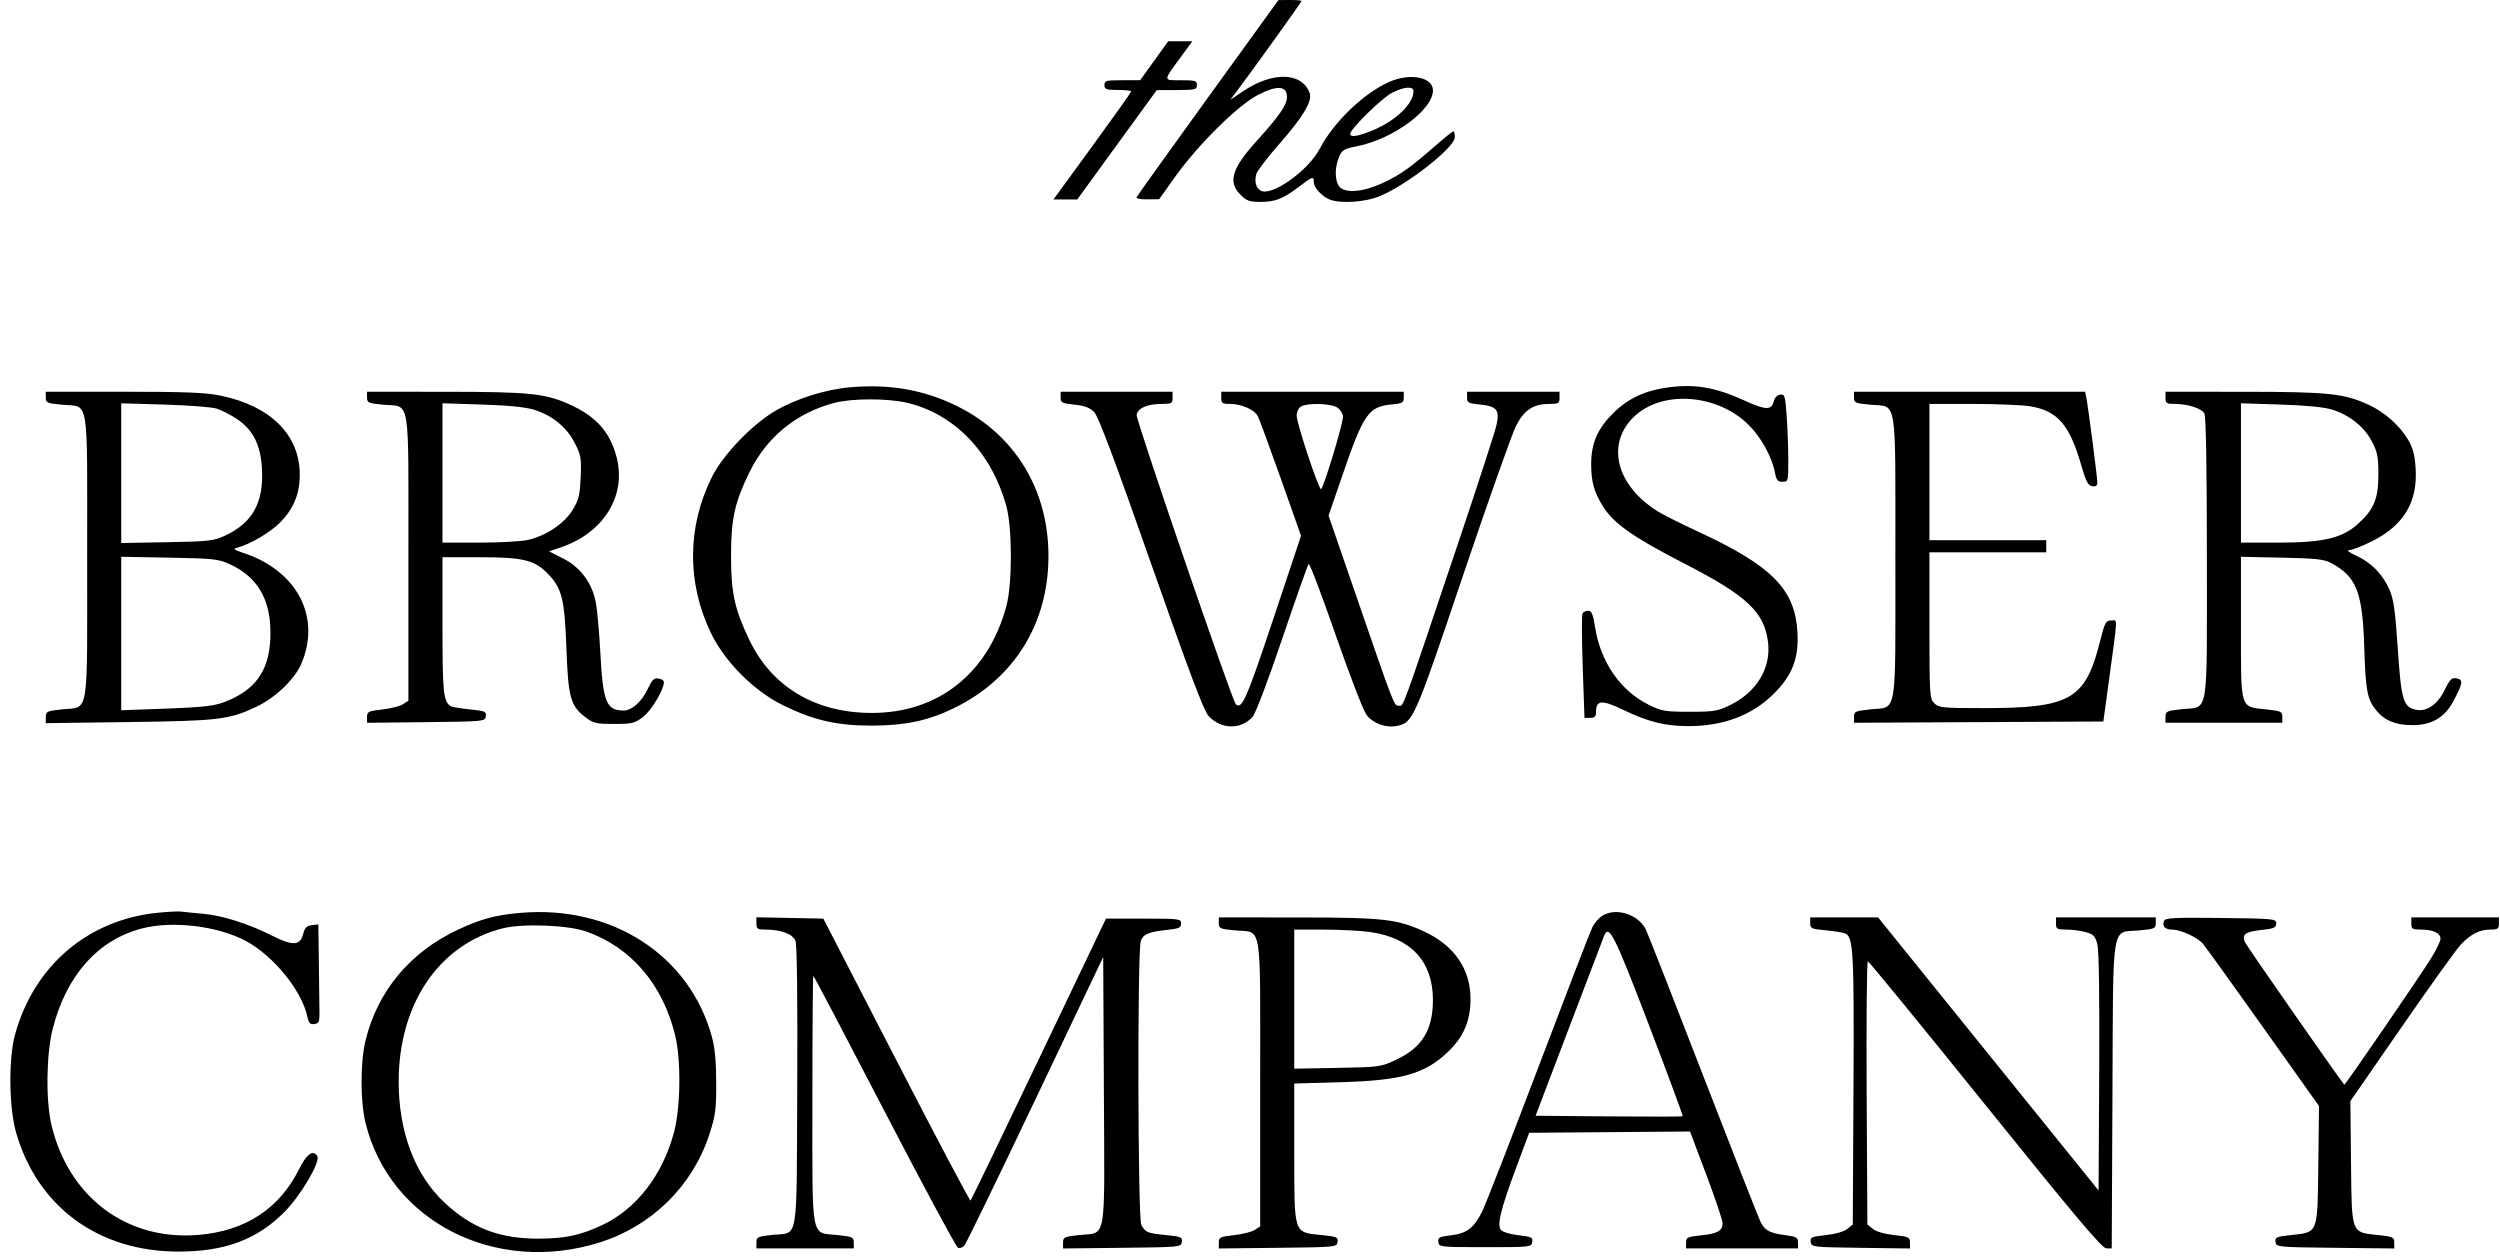 <svg width="260" height="131" viewBox="0 0 260 131" fill="none" xmlns="http://www.w3.org/2000/svg"><g clip-path="url(#a)"><path fill-rule="evenodd" clip-rule="evenodd" d="M125.618 10.159C121.581 15.742 118.24 20.408 118.194 20.528C118.147 20.648 118.659 20.74 119.332 20.733L120.556 20.719L122.201 18.406C124.571 15.073 128.743 10.944 130.819 9.876C132.832 8.841 133.843 8.91 133.843 10.083C133.843 10.912 133.08 12.021 130.682 14.671C128.102 17.523 127.683 18.927 129.015 20.259C129.636 20.88 129.959 20.999 131.023 20.999C132.624 20.999 133.386 20.707 135.035 19.463C136.538 18.329 136.628 18.298 136.628 18.926C136.628 19.505 137.496 20.451 138.313 20.761C139.458 21.196 141.975 21.026 143.467 20.412C146.334 19.232 151.307 15.333 151.307 14.265C151.307 13.932 151.237 13.659 151.151 13.659C151.066 13.659 150.24 14.319 149.316 15.126C146.647 17.458 145.65 18.165 143.819 19.022C141.732 19.998 139.832 20.143 139.265 19.369C138.808 18.745 138.804 17.428 139.256 16.347C139.572 15.591 139.758 15.478 141.14 15.206C144.865 14.474 149.029 11.413 149.029 9.408C149.029 8.007 146.639 7.551 144.443 8.535C141.794 9.72 138.668 12.735 137.256 15.464C136.068 17.76 132.186 20.501 131.095 19.814C130.607 19.507 130.452 18.907 130.653 18.106C130.732 17.789 131.838 16.346 133.111 14.899C135.503 12.178 136.499 10.507 136.211 9.697C135.428 7.499 132.373 7.407 129.279 9.489L127.952 10.382L128.579 9.553C130.108 7.53 135.362 0.215 135.362 0.109C135.362 0.044 134.821 -0.004 134.16 0L132.958 0.009L125.618 10.159ZM120.034 6.319L118.576 8.344H116.718C115.03 8.344 114.861 8.39 114.861 8.85C114.861 9.295 115.03 9.356 116.253 9.356C117.019 9.356 117.645 9.424 117.645 9.506C117.645 9.588 115.826 12.151 113.602 15.2L109.558 20.746H110.796H112.034L116.168 15.058L120.303 9.371L122.391 9.364C124.308 9.357 124.479 9.315 124.479 8.85C124.479 8.396 124.31 8.344 122.825 8.344C120.923 8.344 120.922 8.499 122.843 5.876L124.002 4.294H122.747H121.492L120.034 6.319ZM147.005 9.496C147.005 10.793 145.133 12.581 142.747 13.562C141.206 14.196 140.424 14.316 140.424 13.917C140.424 13.416 143.767 10.143 144.801 9.631C146.075 9 147.005 8.943 147.005 9.496ZM88.412 40.276C85.893 40.492 82.846 41.446 80.692 42.693C78.258 44.102 75.208 47.27 74.044 49.599C71.468 54.755 71.419 60.562 73.908 65.775C75.354 68.803 78.407 71.871 81.452 73.357C84.67 74.926 87.046 75.468 90.69 75.463C94.152 75.458 96.541 74.949 99.211 73.647C105.48 70.591 109.04 64.86 109.04 57.825C109.04 50.928 105.554 45.205 99.548 42.241C96.108 40.543 92.572 39.919 88.412 40.276ZM173.707 40.262C171.157 40.569 169.329 41.408 167.742 42.997C166.119 44.621 165.48 46.125 165.482 48.316C165.484 50.123 165.798 51.227 166.727 52.692C167.854 54.469 169.875 55.886 175.156 58.6C181.708 61.969 183.505 63.662 183.879 66.821C184.194 69.483 182.691 71.973 179.962 73.313C178.643 73.961 178.27 74.023 175.731 74.023C173.19 74.023 172.821 73.961 171.495 73.31C168.547 71.863 166.465 68.871 165.898 65.271C165.68 63.891 165.53 63.52 165.187 63.52C164.947 63.52 164.676 63.642 164.584 63.79C164.492 63.939 164.5 66.445 164.602 69.359L164.786 74.656H165.387C165.85 74.656 165.987 74.519 165.987 74.054C165.987 72.793 166.573 72.748 168.831 73.832C171.442 75.085 173.177 75.516 175.605 75.516C179.245 75.516 182.244 74.376 184.485 72.14C186.404 70.226 187.086 68.452 186.936 65.762C186.686 61.274 184.276 58.838 176.549 55.262C174.851 54.477 173.005 53.551 172.445 53.206C168.088 50.513 166.984 46.183 169.932 43.343C172.853 40.53 178.621 40.949 181.883 44.211C183.166 45.494 184.295 47.552 184.595 49.156C184.742 49.939 184.879 50.105 185.377 50.105C185.969 50.105 185.982 50.058 185.982 47.867C185.982 46.635 185.908 44.579 185.817 43.298C185.663 41.136 185.614 40.974 185.131 41.045C184.818 41.09 184.552 41.372 184.463 41.752C184.245 42.68 183.624 42.662 181.44 41.664C178.478 40.31 176.413 39.935 173.707 40.262ZM4.762 41.337C4.762 41.888 4.891 41.945 6.444 42.09C9.315 42.358 9.065 40.855 9.065 57.864C9.065 74.931 9.307 73.469 6.43 73.777C4.873 73.944 4.762 73.997 4.762 74.582V75.208L13.431 75.094C22.77 74.972 23.827 74.844 26.674 73.498C28.626 72.574 30.644 70.645 31.333 69.043C33.416 64.201 30.933 59.393 25.39 57.531C24.242 57.145 24.183 57.09 24.757 56.934C26.045 56.583 28.095 55.373 29.094 54.374C30.532 52.936 31.178 51.374 31.175 49.346C31.169 45.229 28.144 42.219 22.933 41.143C21.387 40.824 19.3 40.741 12.872 40.741H4.762V41.337ZM38.172 41.337C38.172 41.888 38.3 41.945 39.853 42.09C42.725 42.358 42.474 40.838 42.474 57.985V72.873L41.905 73.242C41.592 73.445 40.624 73.689 39.754 73.786C38.304 73.947 38.172 74.013 38.172 74.567V75.171L44.309 75.104C50.366 75.037 50.448 75.029 50.525 74.493C50.595 73.998 50.452 73.936 48.86 73.776C47.902 73.68 47.001 73.525 46.859 73.433C46.111 72.946 46.018 72.013 46.018 65.055V57.952H49.896C54.405 57.952 55.575 58.236 56.975 59.669C58.444 61.175 58.719 62.281 58.907 67.443C59.094 72.561 59.33 73.407 60.903 74.607C61.705 75.219 62.01 75.289 63.861 75.289C65.746 75.289 66.009 75.226 66.882 74.559C67.746 73.901 69.041 71.736 69.047 70.941C69.049 70.776 68.794 70.605 68.48 70.561C68.019 70.495 67.808 70.701 67.373 71.639C66.763 72.954 65.713 73.897 64.86 73.897C63.064 73.897 62.709 73.024 62.44 67.96C62.322 65.727 62.102 63.303 61.95 62.573C61.535 60.57 60.351 58.995 58.586 58.094L57.106 57.34L58.354 56.916C62.775 55.413 65.157 51.566 64.135 47.576C63.45 44.906 61.97 43.264 59.11 42.004C56.636 40.913 54.975 40.75 46.334 40.745L38.172 40.741V41.337ZM110.305 41.338C110.305 41.878 110.443 41.95 111.741 42.084C112.787 42.191 113.341 42.396 113.783 42.838C114.219 43.274 115.882 47.698 119.711 58.607C123.637 69.792 125.204 73.951 125.684 74.46C127.001 75.859 129 75.913 130.249 74.584C130.564 74.249 131.822 70.94 133.351 66.429C134.765 62.254 136.002 58.752 136.099 58.647C136.196 58.541 137.452 61.844 138.89 65.986C140.328 70.128 141.777 73.883 142.108 74.329C142.783 75.237 144.116 75.728 145.278 75.495C146.961 75.158 147.089 74.867 152.163 59.828C154.79 52.045 157.278 45.029 157.693 44.237C158.546 42.609 159.481 42.006 161.153 42.006C162.091 42.006 162.191 41.946 162.191 41.373V40.741H157.382H152.573V41.341C152.573 41.878 152.709 41.955 153.857 42.065C155.707 42.243 156.006 42.63 155.603 44.324C155.426 45.068 153.691 50.403 151.749 56.18C145.576 74.539 145.994 73.391 145.49 73.391C144.968 73.391 145.088 73.702 140.944 61.672L138.171 53.624L139.579 49.523C141.814 43.015 142.312 42.295 144.741 42.062C145.855 41.955 145.992 41.876 145.992 41.341V40.741H136.501H127.01V41.373C127.01 41.929 127.119 42.006 127.904 42.006C129.091 42.006 130.443 42.594 130.803 43.266C130.963 43.565 132.042 46.489 133.201 49.764L135.307 55.718L132.396 64.446C129.629 72.744 129.14 73.851 128.518 73.229C128.129 72.84 118.135 43.682 118.208 43.151C118.304 42.466 119.308 42.014 120.746 42.01C121.858 42.007 121.948 41.959 121.948 41.373V40.741H116.126H110.305V41.338ZM192.816 41.337C192.816 41.889 192.943 41.945 194.524 42.09C197.343 42.349 197.118 40.976 197.118 57.98C197.118 74.914 197.359 73.469 194.483 73.777C192.943 73.942 192.816 74.002 192.816 74.561V75.167L205.782 75.101L218.748 75.036L219.282 71.113C220.285 63.746 220.252 64.532 219.557 64.532C219.002 64.532 218.898 64.728 218.4 66.712C216.885 72.752 215.331 73.644 206.31 73.644C202.012 73.644 201.637 73.607 201.168 73.138C200.684 72.654 200.662 72.294 200.662 65.038V57.445H206.736H212.811V56.813V56.18H206.736H200.662V49.093V42.006L205.154 42.008C207.625 42.008 210.32 42.119 211.143 42.254C213.972 42.717 215.236 44.17 216.437 48.342C216.94 50.088 217.154 50.5 217.59 50.566C217.966 50.623 218.126 50.512 218.126 50.193C218.126 49.664 217.149 42.152 216.971 41.31L216.851 40.741H204.833H192.816V41.337ZM225.212 41.373C225.212 41.936 225.318 42.007 226.162 42.008C227.557 42.01 228.967 42.467 229.259 43.013C229.423 43.32 229.515 48.719 229.515 58.061C229.515 74.889 229.756 73.451 226.891 73.757C225.333 73.924 225.212 73.981 225.212 74.55V75.162H231.287H237.361V74.559C237.361 74.003 237.232 73.942 235.694 73.777C232.933 73.481 233.059 73.887 233.059 65.27V57.909L237.298 57.995C240.832 58.067 241.685 58.159 242.423 58.551C245.073 59.958 245.704 61.556 245.882 67.315C246.024 71.9 246.193 72.766 247.179 73.938C248.051 74.974 249.172 75.415 250.935 75.415C252.874 75.415 254.241 74.617 255.125 72.967C256.152 71.049 256.208 70.688 255.497 70.552C254.973 70.452 254.798 70.622 254.226 71.79C253.477 73.317 252.316 74.084 251.185 73.8C249.932 73.486 249.724 72.758 249.368 67.45C249.103 63.488 248.934 62.296 248.502 61.318C247.795 59.717 246.636 58.528 245.081 57.808C244.248 57.422 243.999 57.216 244.351 57.207C244.645 57.199 245.694 56.788 246.681 56.294C249.998 54.635 251.451 52.209 251.226 48.708C251.138 47.332 250.942 46.586 250.45 45.745C249.583 44.266 247.989 42.852 246.335 42.095C243.76 40.916 242.165 40.75 233.375 40.745L225.212 40.741V41.373ZM94.336 41.89C99.276 43.054 103.136 47.074 104.661 52.645C105.284 54.919 105.288 60.706 104.668 63.014C102.785 70.021 97.577 74.158 90.653 74.146C84.772 74.136 80.257 71.432 77.913 66.516C76.391 63.324 76.028 61.652 76.028 57.825C76.028 53.957 76.401 52.259 77.939 49.123C79.737 45.454 82.802 42.947 86.767 41.901C88.6 41.417 92.308 41.412 94.336 41.89ZM22.524 42.494C23.036 42.651 24 43.146 24.665 43.595C26.358 44.736 27.134 46.323 27.251 48.879C27.409 52.329 26.229 54.407 23.365 55.724C22.214 56.254 21.669 56.314 17.354 56.389L12.608 56.472V49.208V41.944L17.101 42.076C19.572 42.149 22.012 42.337 22.524 42.494ZM55.561 42.618C57.446 43.209 58.924 44.418 59.768 46.058C60.424 47.333 60.475 47.63 60.387 49.641C60.304 51.538 60.189 52 59.536 53.058C58.653 54.49 56.735 55.757 54.837 56.165C54.149 56.312 51.883 56.433 49.802 56.433H46.018V49.187V41.94L50.131 42.073C52.893 42.162 54.676 42.341 55.561 42.618ZM139.102 42.4C139.412 42.617 139.667 43.044 139.669 43.349C139.674 44.09 137.617 50.865 137.387 50.865C137.119 50.865 134.85 44.018 134.853 43.221C134.855 42.839 135.051 42.424 135.299 42.28C135.997 41.873 138.461 41.951 139.102 42.4ZM242.552 42.604C244.367 43.174 245.874 44.378 246.67 45.896C247.254 47.01 247.352 47.501 247.352 49.346C247.353 51.856 246.887 52.987 245.242 54.474C243.587 55.969 241.623 56.433 236.955 56.433H233.059V49.187V41.94L237.171 42.073C239.864 42.16 241.722 42.343 242.552 42.604ZM23.872 58.664C26.753 59.98 28.123 62.276 28.127 65.798C28.131 69.346 26.876 71.446 23.968 72.751C22.401 73.454 21.719 73.538 15.835 73.749L12.608 73.866V65.886V57.906L17.607 57.996C22.166 58.078 22.717 58.136 23.872 58.664ZM16.365 94.93C9.114 95.674 3.527 100.454 1.565 107.591C0.871 110.114 0.928 115.199 1.678 117.801C3.905 125.521 10.245 130.165 18.556 130.165C23.404 130.165 26.749 128.911 29.6 126.026C31.308 124.297 33.352 120.812 32.996 120.235C32.563 119.535 31.891 120.006 31.13 121.543C29.064 125.715 25.511 128.036 20.581 128.435C13.189 129.034 7.167 124.528 5.364 117.05C4.742 114.47 4.807 109.577 5.499 106.926C6.946 101.383 10.195 97.749 14.769 96.558C17.947 95.73 22.685 96.305 25.588 97.873C28.464 99.424 31.395 103.039 31.967 105.739C32.109 106.41 32.252 106.56 32.69 106.498C33.154 106.432 33.234 106.258 33.225 105.344C33.218 104.753 33.19 102.439 33.162 100.202L33.11 96.136L32.428 96.216C31.9 96.278 31.699 96.481 31.536 97.115C31.217 98.354 30.475 98.404 28.341 97.329C25.812 96.055 23.142 95.209 21.081 95.028C20.11 94.943 19.088 94.841 18.809 94.802C18.531 94.763 17.431 94.821 16.365 94.93ZM54.117 94.938C51.538 95.161 50.052 95.559 47.663 96.67C42.662 98.995 39.255 103.077 38.008 108.24C37.468 110.475 37.466 114.505 38.003 116.729C40.491 127.021 51.523 132.653 62.422 129.197C67.795 127.492 72.019 123.33 73.757 118.026C74.411 116.031 74.491 115.438 74.486 112.621C74.482 110.408 74.347 108.968 74.037 107.83C71.722 99.342 63.645 94.114 54.117 94.938ZM166.548 95.299C166.238 95.516 165.818 96.015 165.616 96.407C165.413 96.799 162.9 103.313 160.031 110.882C157.162 118.45 154.51 125.259 154.137 126.011C153.288 127.723 152.546 128.28 150.848 128.481C149.672 128.621 149.519 128.705 149.586 129.173C149.66 129.693 149.775 129.705 154.471 129.705C159.174 129.705 159.282 129.694 159.356 129.17C159.425 128.692 159.272 128.616 157.924 128.464C157.079 128.368 156.276 128.127 156.101 127.915C155.667 127.392 156.061 125.789 157.713 121.353L159.033 117.81L167.397 117.743L175.762 117.677L177.456 122.172C178.388 124.645 179.15 126.91 179.149 127.207C179.148 128.006 178.637 128.295 176.908 128.476C175.488 128.624 175.352 128.691 175.352 129.235V129.832H181.173H186.994V129.232C186.994 128.7 186.845 128.612 185.685 128.458C184.054 128.242 183.55 127.977 183.107 127.103C182.915 126.725 180.224 119.866 177.127 111.862C174.03 103.858 171.341 97.005 171.151 96.635C170.326 95.023 167.933 94.329 166.548 95.299ZM78.668 96.036C78.668 96.606 78.771 96.676 79.617 96.677C81.244 96.68 82.462 97.142 82.735 97.862C82.889 98.265 82.956 104.033 82.913 113.053C82.834 129.691 83.098 128.132 80.303 128.431C78.79 128.593 78.668 128.652 78.668 129.219V129.832H83.73H88.792V129.228C88.792 128.672 88.662 128.611 87.124 128.447C84.265 128.141 84.489 129.337 84.489 114.393C84.489 107.293 84.533 101.485 84.587 101.485C84.64 101.485 87.971 107.82 91.989 115.564C96.007 123.307 99.445 129.701 99.631 129.772C99.816 129.843 100.112 129.743 100.289 129.55C100.466 129.357 103.789 122.523 107.672 114.362L114.734 99.526L114.803 113.477C114.882 129.561 115.129 128.136 112.2 128.449C110.684 128.612 110.558 128.672 110.558 129.233V129.841L116.696 129.773C122.753 129.706 122.835 129.698 122.911 129.163C122.982 128.667 122.838 128.606 121.246 128.446C119.304 128.251 119.111 128.17 118.695 127.381C118.329 126.685 118.279 98.809 118.643 97.853C118.914 97.14 119.459 96.916 121.442 96.7C122.614 96.573 122.834 96.469 122.834 96.043C122.834 95.559 122.665 95.537 118.927 95.537H115.021L108.044 110.137C104.207 118.167 101.01 124.792 100.939 124.86C100.869 124.928 97.395 118.358 93.22 110.26L85.628 95.537L82.148 95.466L78.668 95.396V96.036ZM126.757 96.006C126.757 96.557 126.885 96.615 128.438 96.76C131.31 97.028 131.059 95.508 131.059 112.654V127.542L130.49 127.911C130.177 128.114 129.209 128.359 128.339 128.456C126.889 128.617 126.757 128.682 126.757 129.236V129.841L132.894 129.773C138.951 129.706 139.033 129.698 139.109 129.163C139.18 128.666 139.037 128.606 137.399 128.441C134.514 128.151 134.603 128.425 134.603 119.833V112.687L139.348 112.553C145.744 112.371 148.104 111.719 150.513 109.466C152.198 107.889 152.937 106.189 152.935 103.889C152.931 100.801 151.256 98.348 148.16 96.899C145.343 95.581 143.901 95.419 134.919 95.415L126.757 95.41V96.006ZM188.26 96.006C188.26 96.553 188.391 96.615 189.845 96.751C190.717 96.832 191.627 96.974 191.867 97.066C192.754 97.407 192.834 98.856 192.761 113.271L192.689 127.346L192.116 127.81C191.768 128.091 190.892 128.343 189.888 128.451C188.389 128.611 188.24 128.679 188.31 129.167C188.385 129.693 188.502 129.707 193.512 129.774L198.637 129.842V129.234C198.637 128.672 198.511 128.612 196.995 128.449C196.003 128.343 195.127 128.09 194.781 127.81L194.208 127.346L194.132 113.656C194.091 106.127 194.148 99.971 194.259 99.978C194.37 99.985 199.869 106.704 206.479 114.911C215.848 126.543 218.62 129.832 219.058 129.832H219.62L219.695 113.893C219.783 95.413 219.516 97.04 222.503 96.761C224.072 96.615 224.2 96.558 224.2 96.006V95.41H219.012H213.823V96.043C213.823 96.619 213.92 96.676 214.899 96.677C215.49 96.678 216.398 96.796 216.916 96.94C217.716 97.162 217.898 97.35 218.121 98.177C218.29 98.805 218.36 103.549 218.318 111.481L218.252 123.81L206.787 109.61L195.321 95.41H191.791H188.26V96.006ZM225.057 95.773C224.841 96.336 225.165 96.675 225.923 96.681C226.789 96.689 228.495 97.466 229.074 98.117C229.319 98.393 232.142 102.31 235.347 106.822L241.175 115.026L241.103 121.186C241.019 128.387 241.116 128.142 238.23 128.451C236.731 128.611 236.582 128.679 236.652 129.167C236.727 129.697 236.823 129.706 242.866 129.773L249.004 129.841V129.233C249.004 128.672 248.878 128.612 247.362 128.449C244.48 128.141 244.586 128.42 244.506 120.933L244.438 114.519L249.779 106.8C252.716 102.554 255.481 98.7 255.922 98.236C256.962 97.141 257.876 96.676 258.989 96.676C259.779 96.676 259.888 96.599 259.888 96.043V95.41H255.332H250.776V96.043C250.776 96.614 250.876 96.676 251.805 96.676C253.042 96.676 253.813 97.044 253.812 97.634C253.811 97.873 253.385 98.761 252.863 99.609C251.711 101.481 243.877 112.899 243.806 112.81C243.09 111.928 233.687 98.436 233.496 98.019C233.113 97.178 233.489 96.897 235.254 96.708C236.507 96.573 236.729 96.473 236.729 96.043C236.729 95.554 236.537 95.535 230.964 95.469C226.081 95.411 225.178 95.458 225.057 95.773ZM61.002 96.887C65.643 98.536 68.937 102.395 70.218 107.686C70.845 110.273 70.786 115.174 70.096 117.759C68.915 122.192 66.206 125.71 62.686 127.38C60.376 128.477 58.768 128.819 55.929 128.819C51.911 128.819 49.026 127.699 46.197 125.039C43.143 122.168 41.462 117.715 41.462 112.495C41.462 104.419 45.656 98.225 52.255 96.554C54.361 96.021 59.069 96.2 61.002 96.887ZM142.521 96.934C146.747 97.545 149.012 99.992 149.024 103.961C149.033 107.078 147.916 108.925 145.261 110.183C143.611 110.965 143.525 110.977 139.095 111.06L134.603 111.143V103.91V96.676L137.703 96.681C139.408 96.684 141.576 96.797 142.521 96.934ZM171.461 106.532C173.454 111.745 175.049 116.046 175.004 116.091C174.959 116.135 171.498 116.142 167.312 116.105L159.701 116.038L163.169 106.926C165.076 101.915 166.718 97.607 166.817 97.353C167.323 96.06 167.864 97.129 171.461 106.532Z" fill="#0047FF" style="fill:#0047FF;fill:color(display-p3 0 0.278 1);fill-opacity:1;"/></g><defs><clipPath id="a"><rect width="260" height="130.539" fill="white" style="fill:white;fill-opacity:1;"/></clipPath></defs></svg>